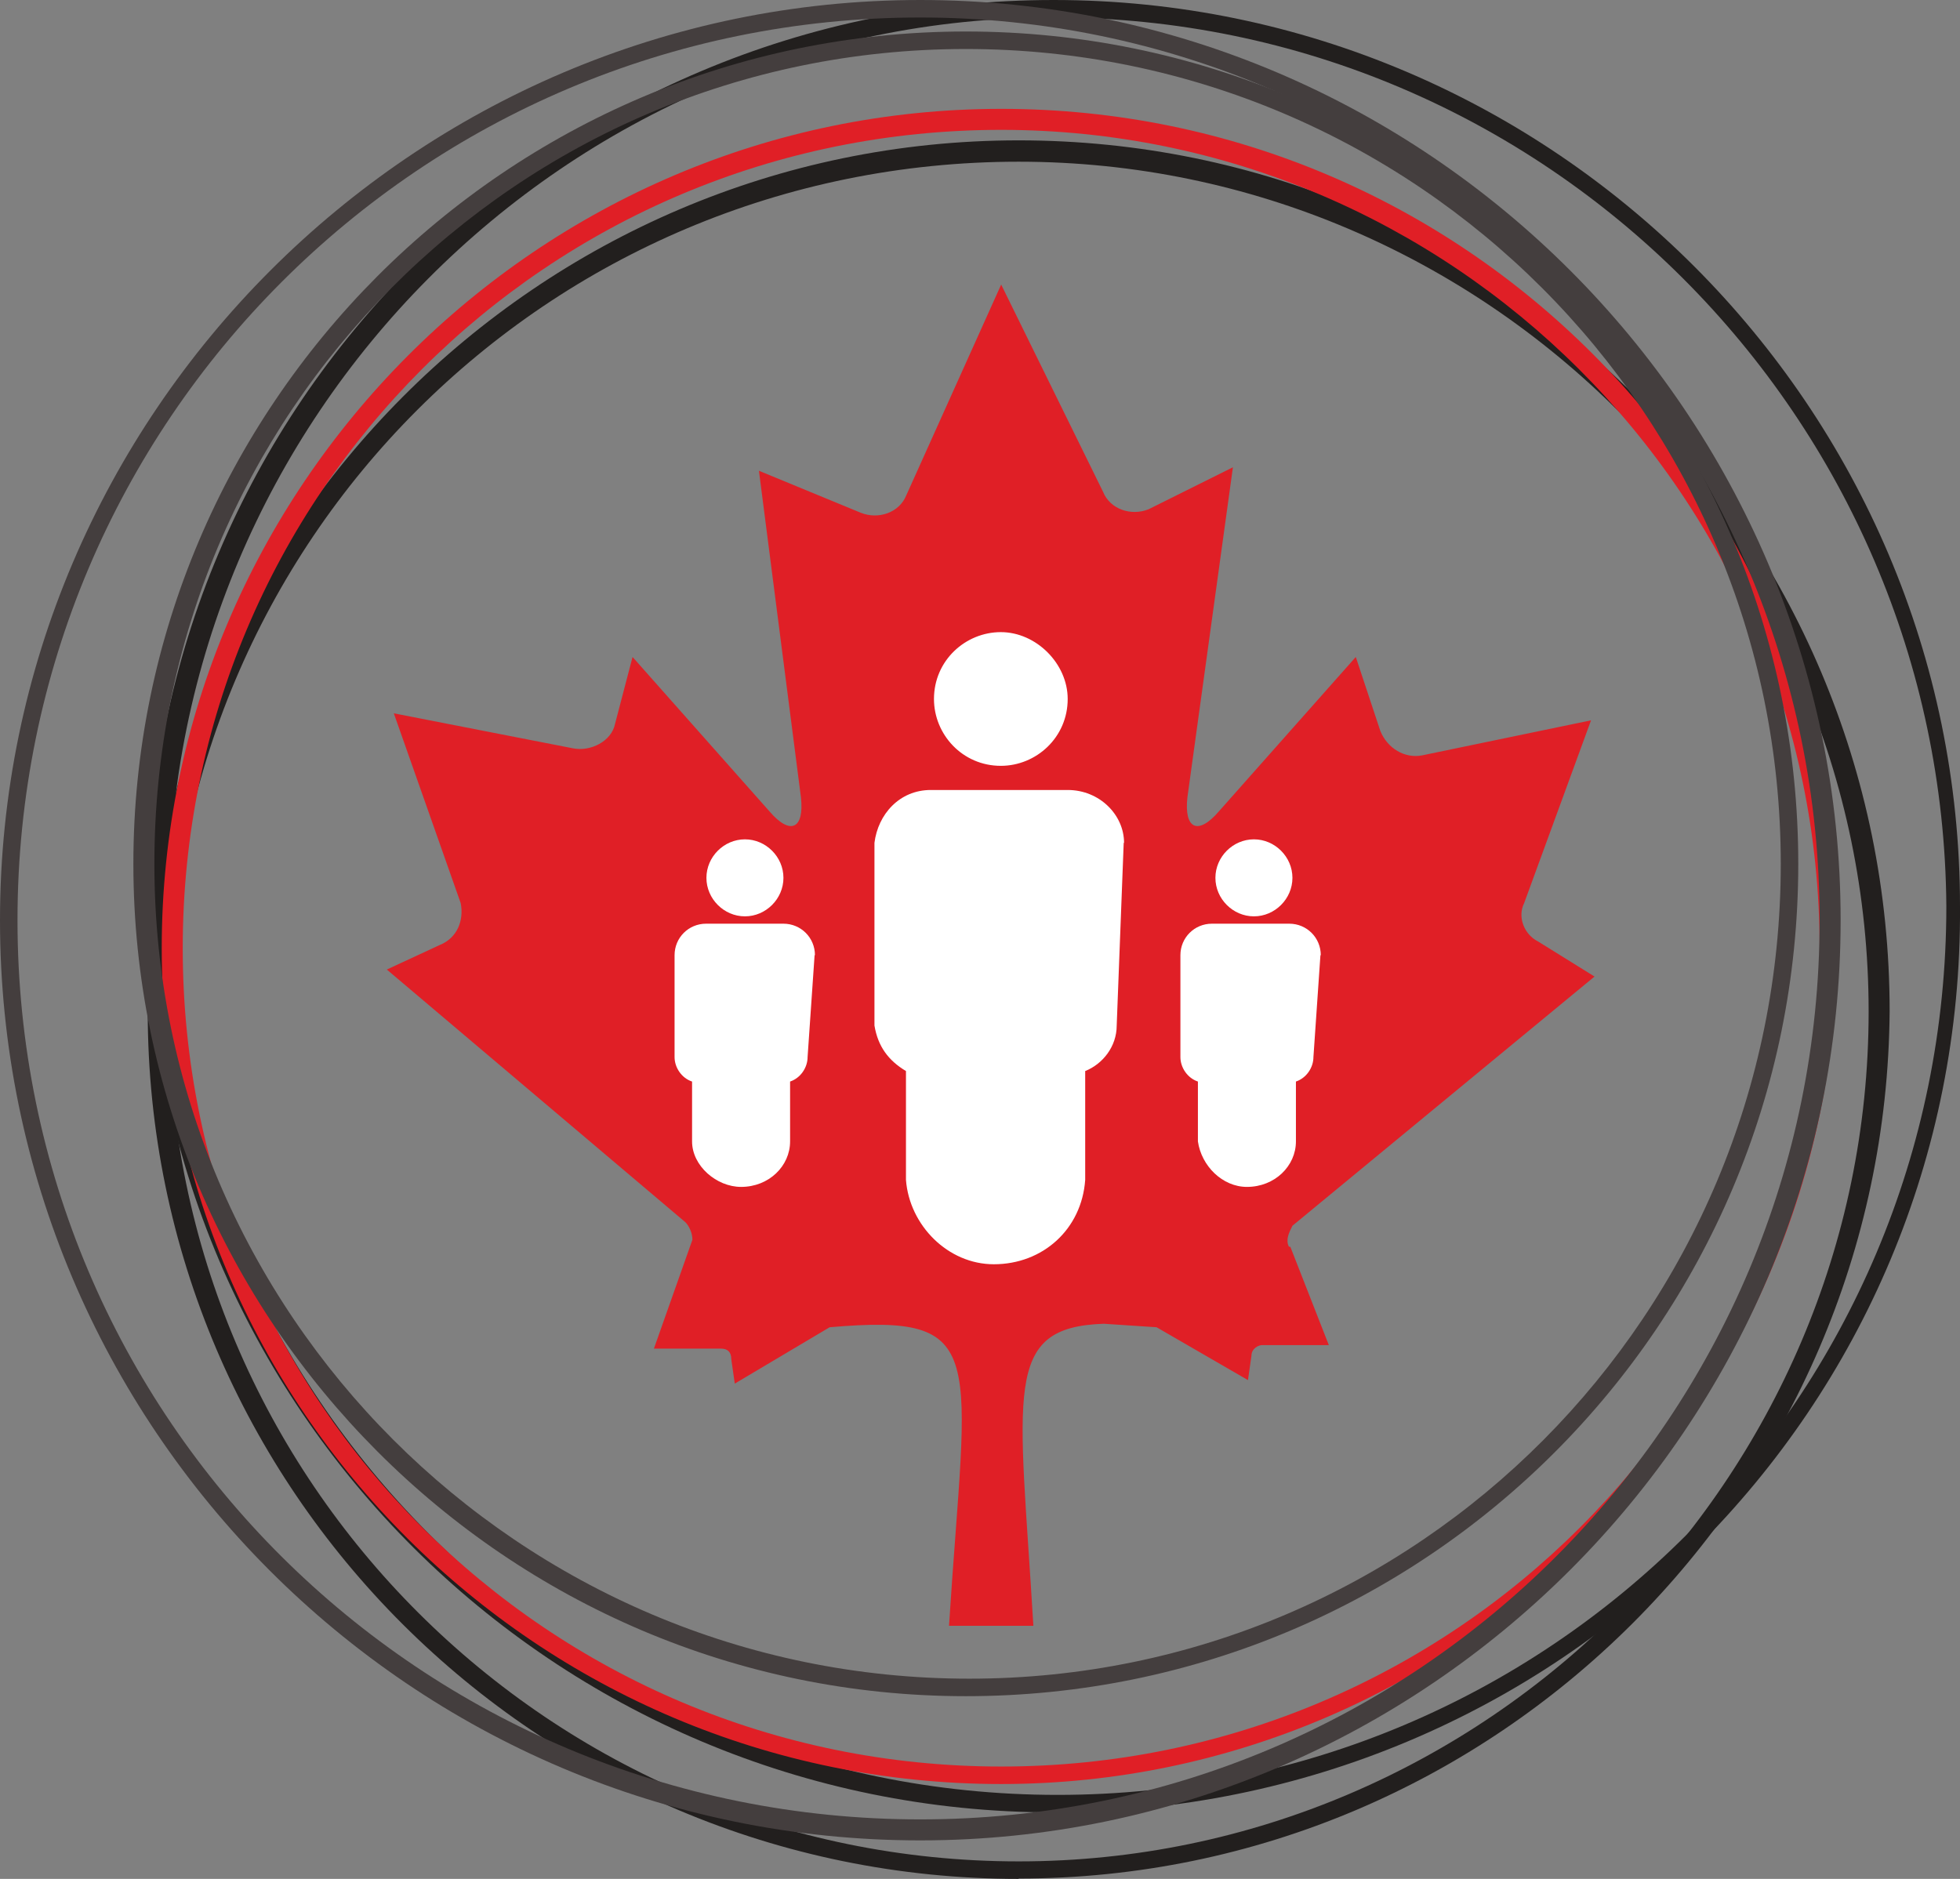 <?xml version="1.0" encoding="UTF-8"?>
<svg id="Layer_2" xmlns="http://www.w3.org/2000/svg" viewBox="0 0 55.99 53.68">
  <rect x="0" y="0" width="55.99" height="53.68" fill="#808080" stroke="none"/>
  <defs>
    <style>
      .cls-1 {
        fill: #221f1e;
      }

      .cls-2 {
        fill: #fff;
      }

      .cls-3 {
        fill: #443e3e;
      }

      .cls-4 {
        fill-rule: evenodd;
      }

      .cls-4, .cls-5 {
        fill: #e01f26;
      }
    </style>
  </defs>
  <g id="Group_Dark">
    <g>
      <g>
        <path class="cls-1" d="M29.1,53.68c-13.75,0-24.88-11.14-24.88-24.78S15.35,4.01,29.1,4.01s24.88,11.14,24.88,24.88c-.1,13.65-11.24,24.78-24.88,24.78ZM29.1,4.62C15.65,4.62,4.82,15.45,4.82,28.9s10.94,24.28,24.28,24.28,24.28-10.94,24.28-24.28S42.44,4.62,29.1,4.62Z"/>
        <path class="cls-1" d="M30.1,51.78c-14.25,0-25.89-11.54-25.89-25.89S15.85,0,30.1,0s25.89,11.64,25.89,25.89c.1,14.35-11.54,25.89-25.89,25.89ZM30.1.5C16.15.5,4.82,11.94,4.82,25.89s11.34,25.39,25.39,25.39,25.39-11.34,25.39-25.39c-.1-13.95-11.44-25.39-25.49-25.39Z"/>
        <path class="cls-5" d="M28.6,50.97c-13.24,0-23.98-10.74-23.98-23.88S15.35,3.11,28.6,3.11s23.88,10.74,23.88,23.88-10.74,23.98-23.88,23.98ZM28.6,3.71C15.65,3.71,5.22,14.15,5.22,27.09s10.44,23.38,23.38,23.38,23.38-10.44,23.38-23.38S41.44,3.71,28.6,3.71Z"/>
        <path class="cls-3" d="M27.59,48.46c-13.14,0-23.78-10.74-23.78-23.78S14.45.9,27.59.9s23.78,10.64,23.78,23.78-10.64,23.78-23.78,23.78ZM27.59,1.4C14.75,1.4,4.41,11.84,4.41,24.68s10.44,23.28,23.28,23.28,23.18-10.44,23.18-23.28S40.44,1.4,27.59,1.4Z"/>
        <path class="cls-3" d="M26.29,52.58C11.74,52.58,0,40.74,0,26.29S11.84,0,26.29,0s26.29,11.84,26.29,26.29-11.84,26.29-26.29,26.29ZM26.29.5C12.04.5.5,12.04.5,26.29s11.54,25.69,25.79,25.69,25.69-11.54,25.69-25.69S40.44.5,26.29.5Z"/>
      </g>
      <g>
        <path class="cls-4" d="M36.82,35.62c-.1-.2,0-.4.1-.6l8.63-7.12-1.61-1c-.4-.2-.6-.7-.4-1.1l1.91-5.22h0l-4.82,1c-.5.1-1-.2-1.2-.7l-.7-2.11-3.91,4.41c-.6.7-1,.5-.9-.4l1.3-9.43-2.41,1.2c-.5.2-1.1,0-1.3-.5l-2.91-5.92h0l-2.71,6.02c-.2.5-.8.7-1.3.5l-2.91-1.2,1.2,9.33c.1.9-.3,1.1-.9.4l-3.91-4.41-.5,1.91c-.1.5-.7.8-1.2.7l-5.12-1,1.91,5.42c.1.5-.1,1-.6,1.2l-1.51.7,8.53,7.22c.1.1.2.3.2.5l-1.1,3.11h1.91c.2,0,.3.1.3.3l.1.7,2.71-1.61c4.62-.4,3.91.7,3.41,8.53h2.41c-.4-6.72-.9-8.53,2.01-8.63l1.51.1h0l2.61,1.51.1-.7c0-.2.2-.3.3-.3h1.91l-1.1-2.81Z"/>
        <g>
          <path class="cls-2" d="M32.11,24.08c0-.8-.7-1.51-1.61-1.51h-3.91c-.9,0-1.51.7-1.61,1.51h0v5.22h0c.1.6.4,1,.9,1.3v3.11h0c.1,1.3,1.2,2.41,2.51,2.41,1.4,0,2.51-1,2.61-2.41h0v-3.11c.5-.2.9-.7.9-1.3h0l.2-5.22h0Z"/>
          <path class="cls-2" d="M37.73,27.29c0-.5-.4-.9-.9-.9h-2.21c-.5,0-.9.4-.9.9h0v2.91h0c0,.3.2.6.5.7v1.71h0c.1.7.7,1.3,1.4,1.3.8,0,1.4-.6,1.4-1.3h0v-1.71c.3-.1.5-.4.5-.7h0l.2-2.91h0Z"/>
          <path class="cls-2" d="M23.28,27.29c0-.5-.4-.9-.9-.9h-2.21c-.5,0-.9.4-.9.9h0v2.91h0c0,.3.2.6.5.7v1.71h0c0,.7.7,1.3,1.4,1.3.8,0,1.4-.6,1.4-1.3h0v-1.71c.3-.1.5-.4.5-.7h0l.2-2.91h0Z"/>
          <path class="cls-2" d="M22.38,25.08c0,.6-.5,1.1-1.1,1.1s-1.1-.5-1.1-1.1.5-1.1,1.1-1.1,1.1.5,1.1,1.1Z"/>
          <path class="cls-2" d="M36.92,25.08c0,.6-.5,1.1-1.1,1.1s-1.1-.5-1.1-1.1.5-1.1,1.1-1.1,1.1.5,1.1,1.1Z"/>
          <path class="cls-2" d="M30.5,19.97c0,1.1-.9,1.91-1.91,1.91-1.1,0-1.91-.9-1.91-1.91,0-1.1.9-1.91,1.91-1.91s1.91.9,1.91,1.91Z"/>
        </g>
      </g>
    </g>
  </g>
</svg>